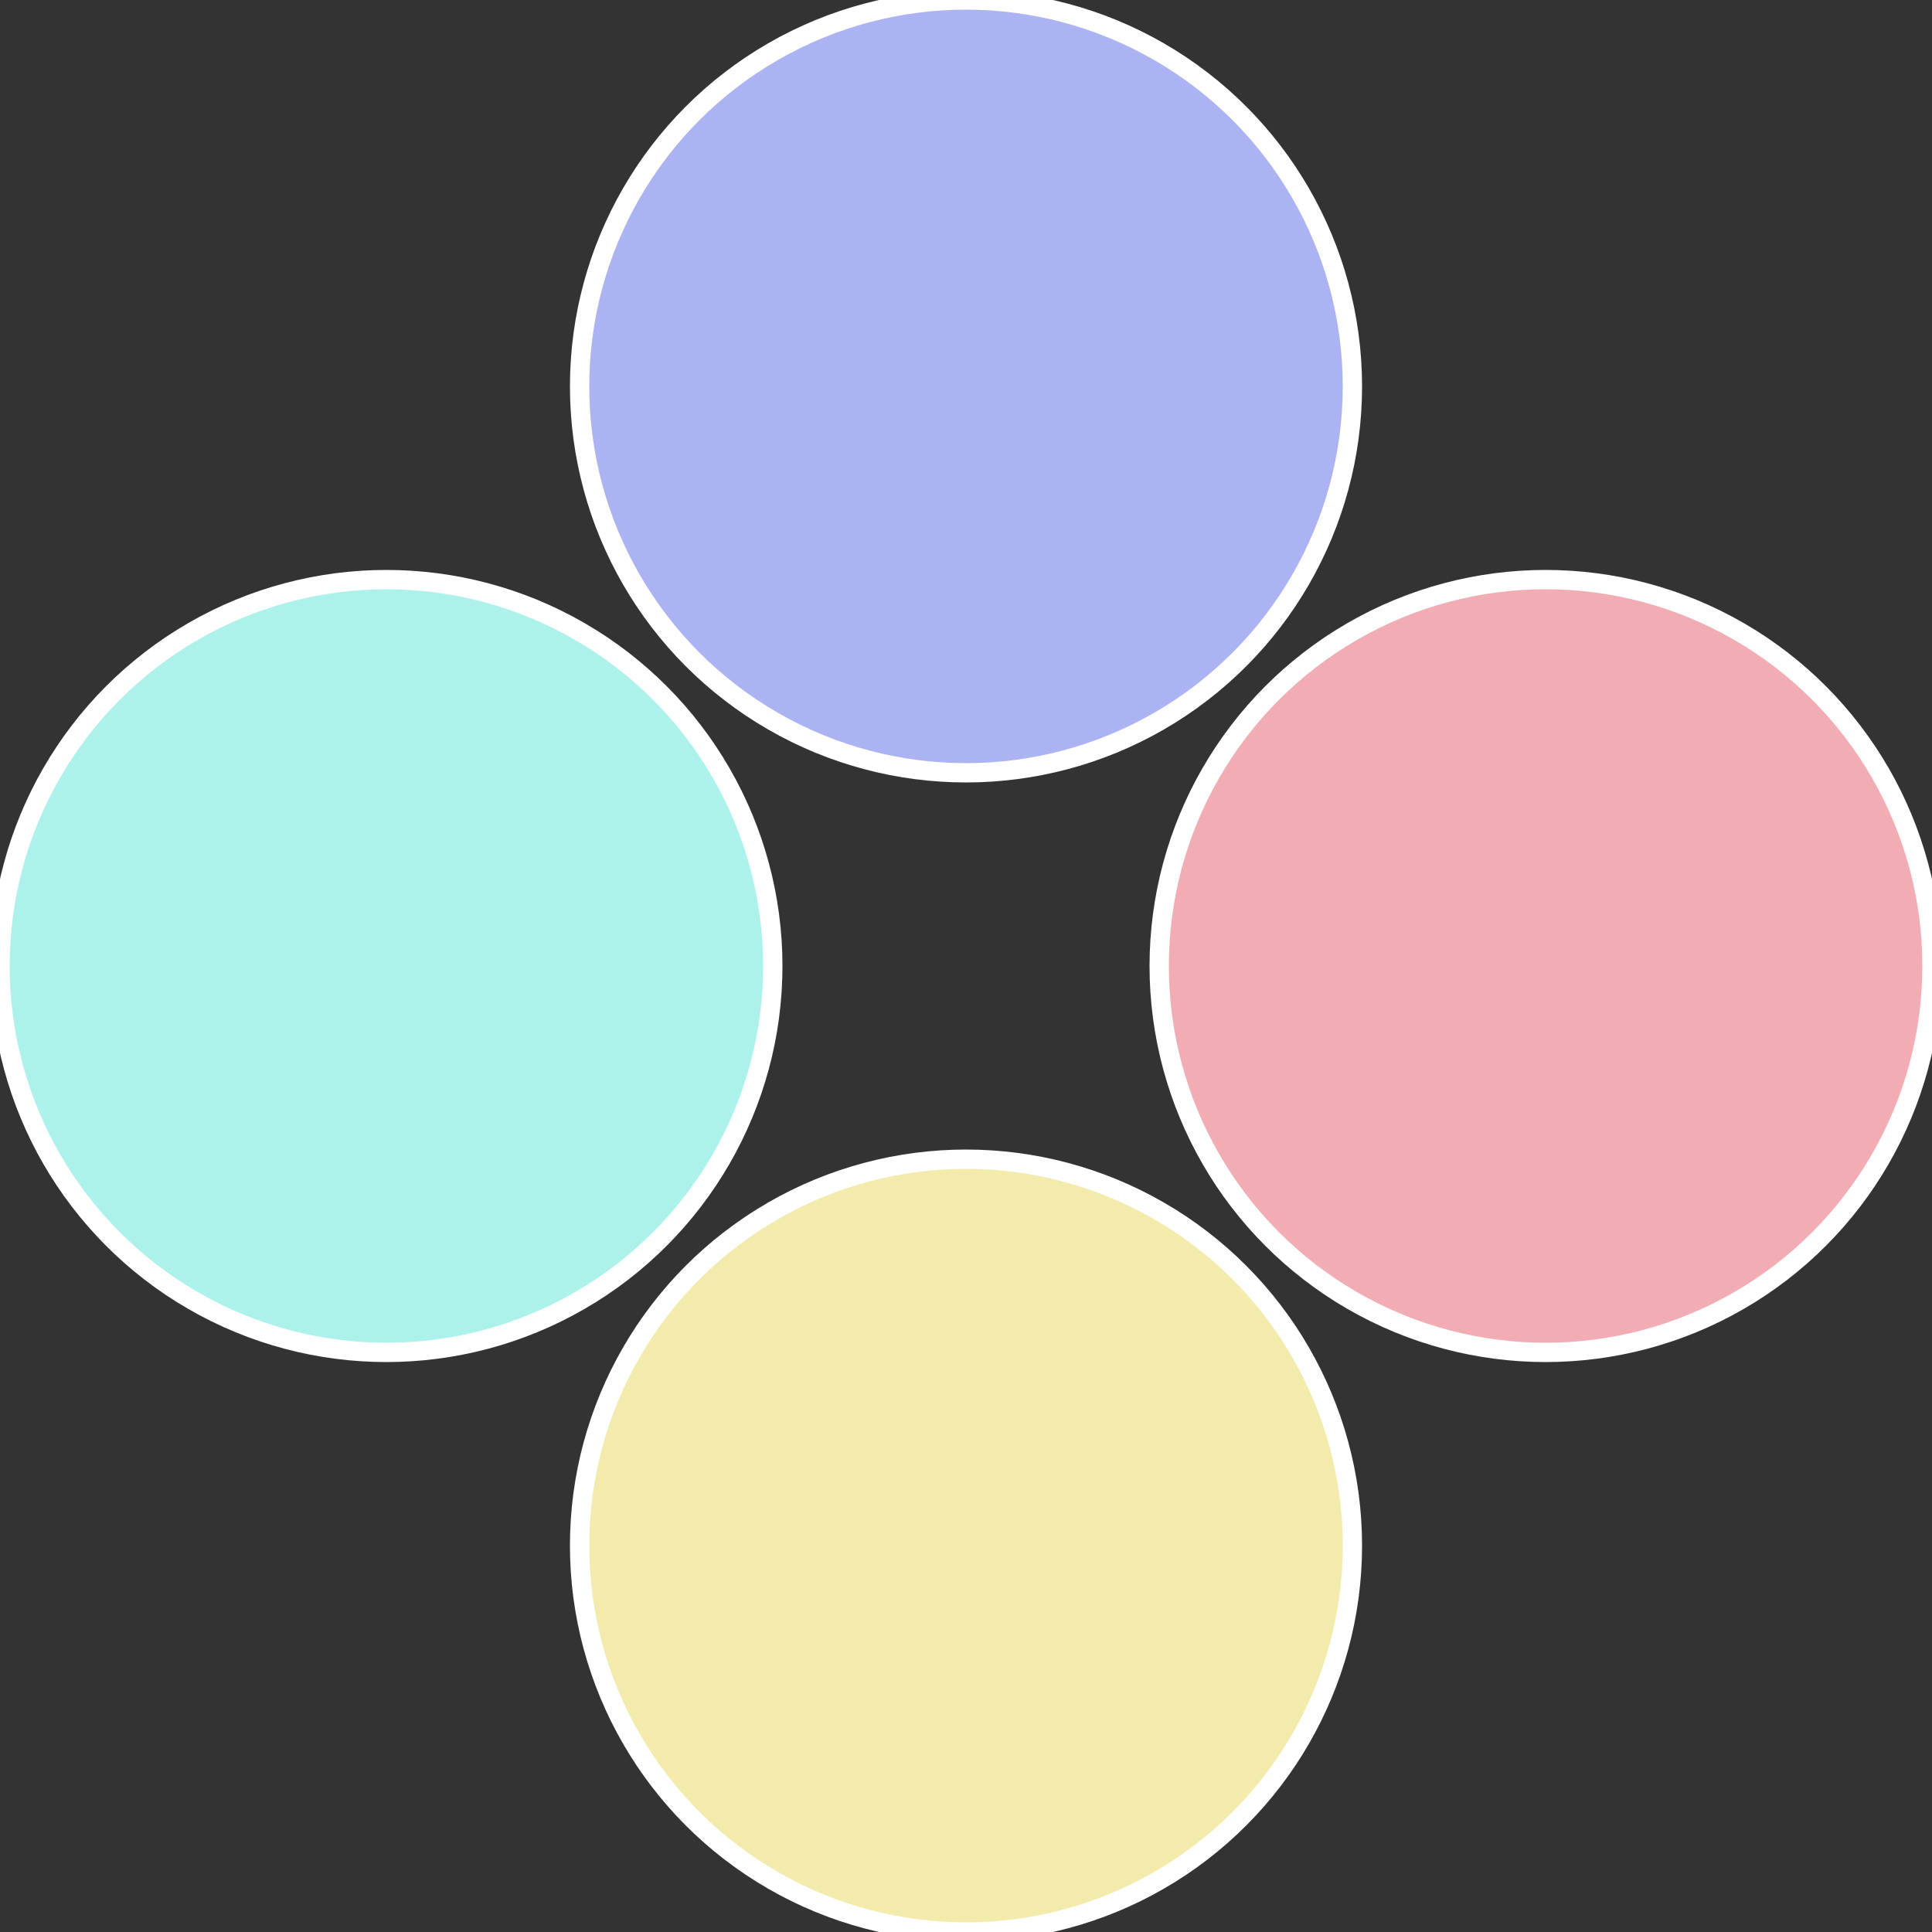<?xml version="1.0" standalone="no"?>
<svg width="500" height="500" viewBox="-1 -1 2 2" xmlns="http://www.w3.org/2000/svg">
 
                <rect x="-1" y="-1" width="2" height="2" fill="#333333" stroke="none"/>
 
                <circle cx="0.6" cy="0" r="0.4" fill="#f2acb3" stroke="#fff" stroke-width="1%" />
             
                <circle cx="3.6739403974421E-17" cy="0.6" r="0.4" fill="#f2ebac" stroke="#fff" stroke-width="1%" />
             
                <circle cx="-0.6" cy="7.3478807948841E-17" r="0.4" fill="#acf2eb" stroke="#fff" stroke-width="1%" />
             
                <circle cx="-1.1021821192326E-16" cy="-0.6" r="0.4" fill="#acb3f2" stroke="#fff" stroke-width="1%" />
            </svg>
